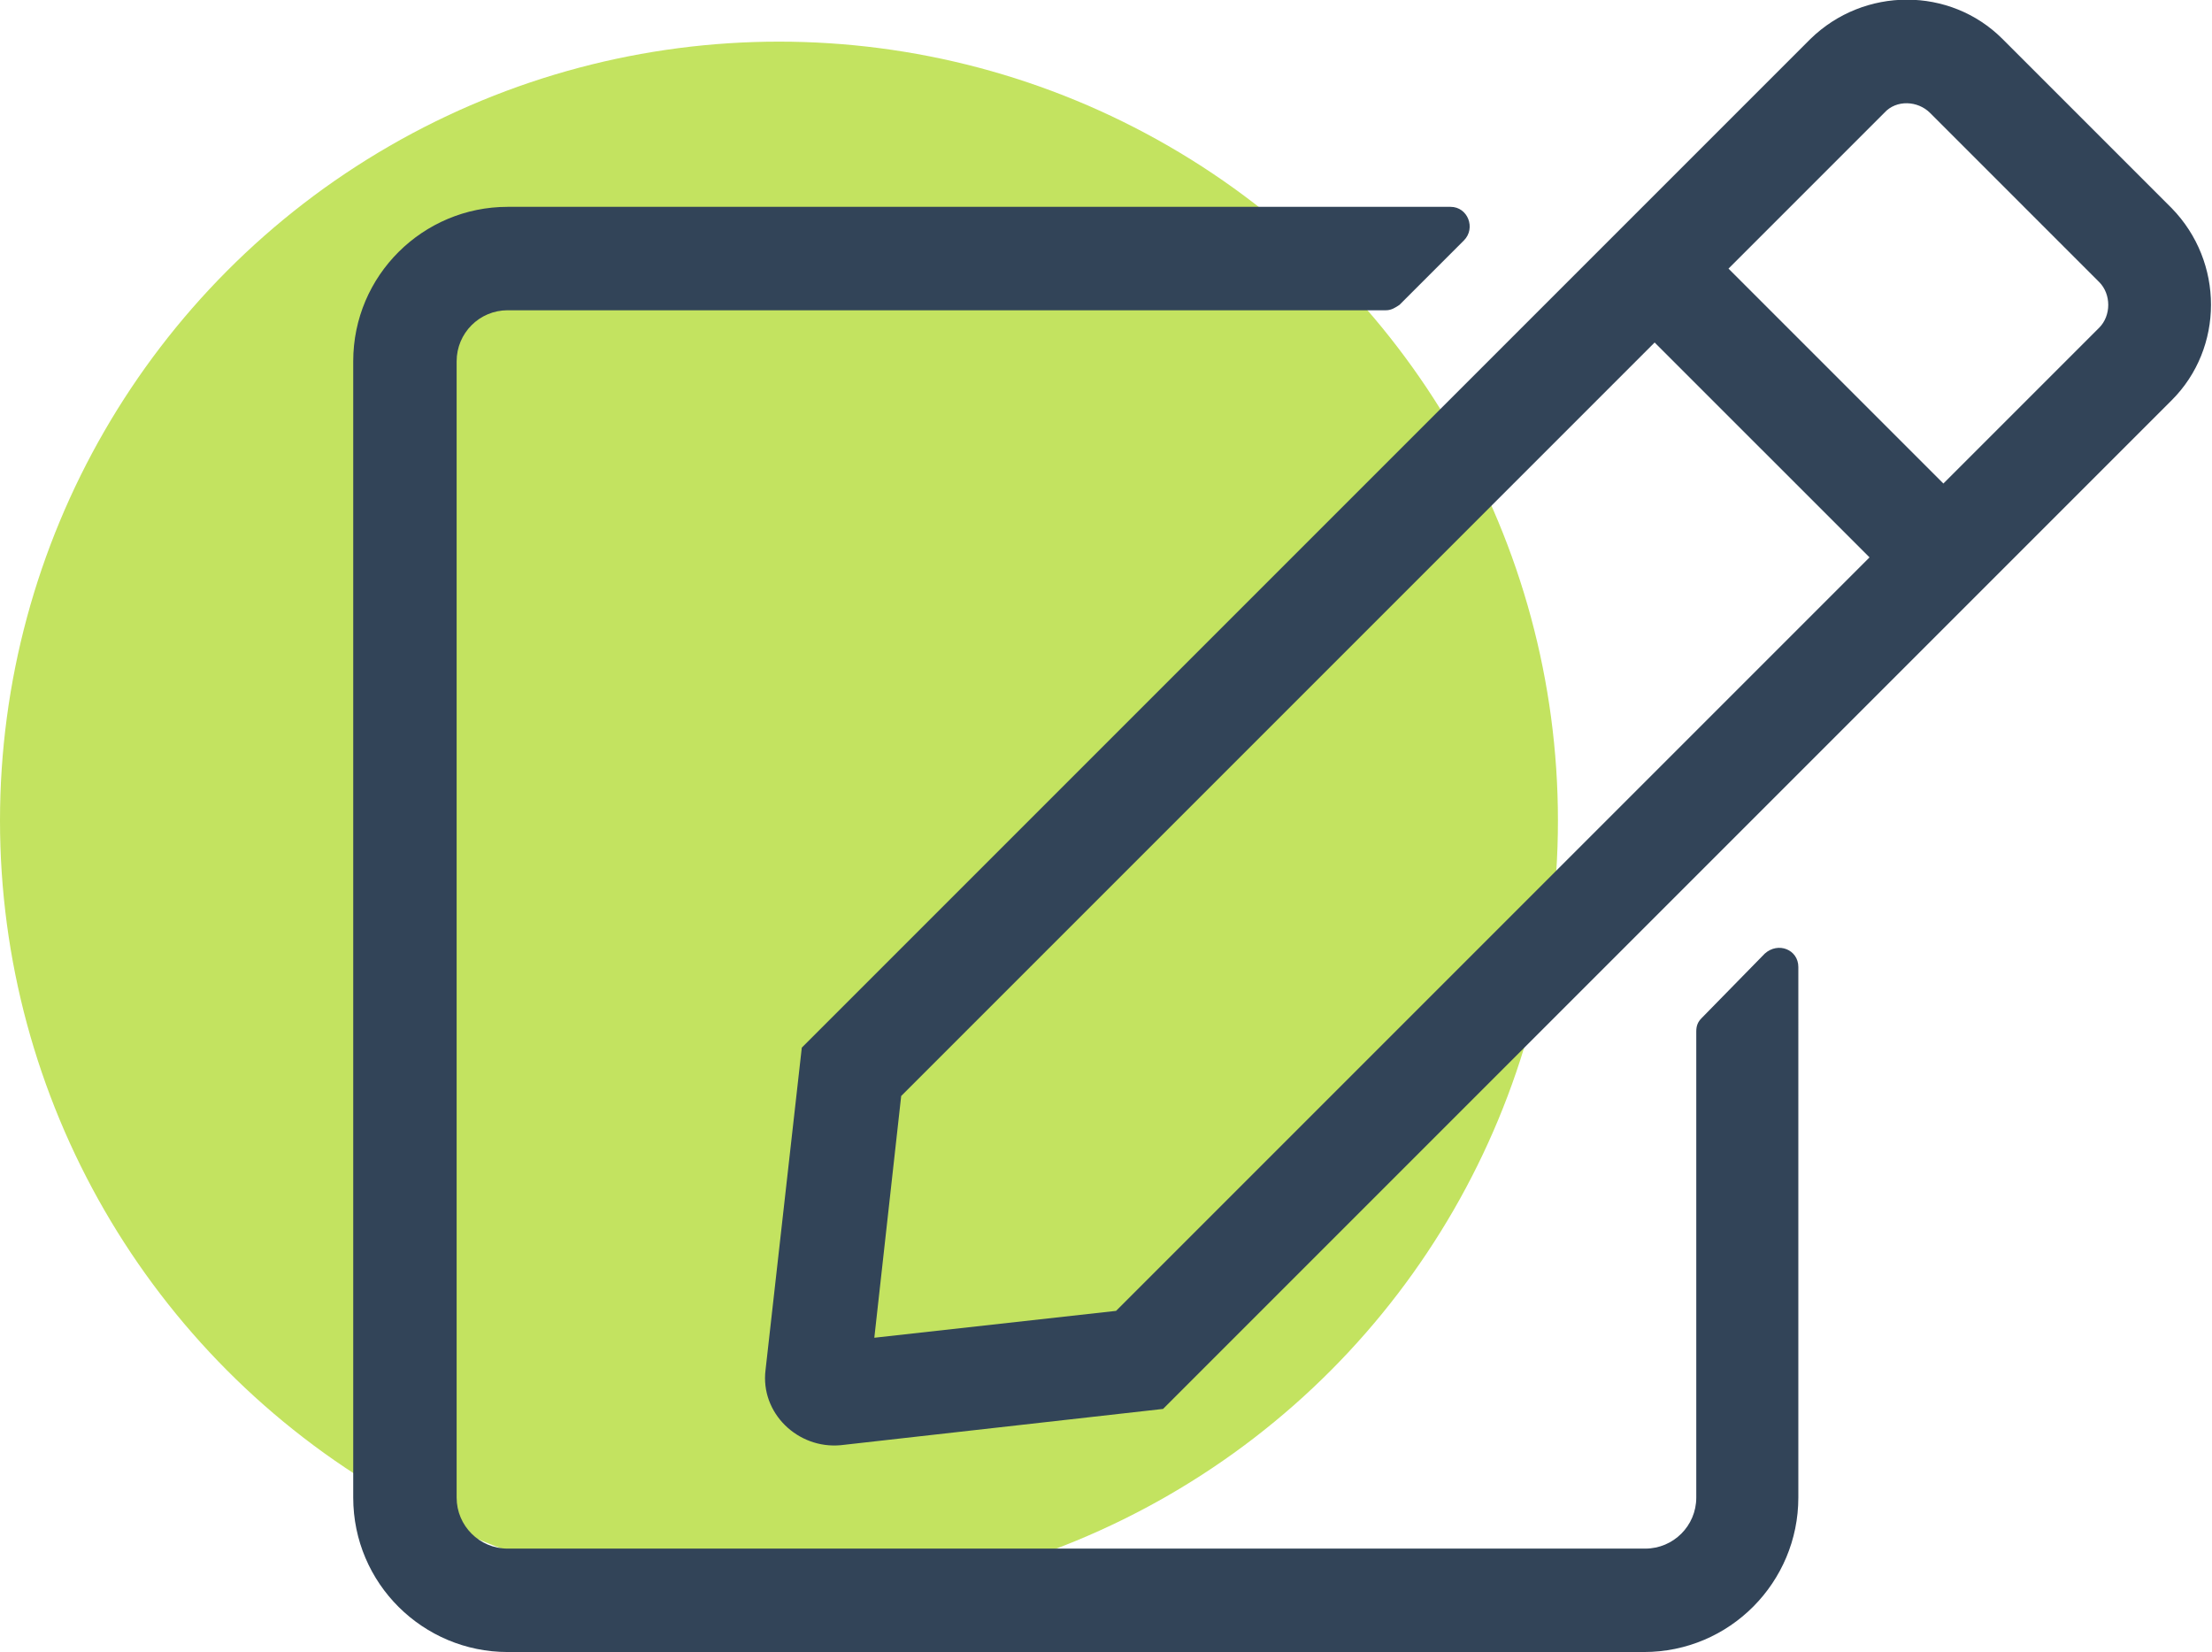 <?xml version="1.0" encoding="utf-8"?>
<!-- Generator: Adobe Illustrator 25.4.1, SVG Export Plug-In . SVG Version: 6.00 Build 0)  -->
<svg version="1.1" id="Layer_1" xmlns="http://www.w3.org/2000/svg" xmlns:xlink="http://www.w3.org/1999/xlink" x="0px" y="0px"
	 viewBox="0 0 164.7 123" style="enable-background:new 0 0 164.7 123;" xml:space="preserve">
<style type="text/css">
	.st0{fill:#C3E360;}
	.st1{fill:#324458;}
</style>
<circle class="st0" cx="58" cy="61.1" r="58"/>
<path class="st1" d="M156.3,21c0.9,0.9,0.9,2.5,0,3.4L144.7,36l-16-16l11.6-11.6c0.9-1,2.5-0.9,3.4,0L156.3,21z M139.2,41.5
	L83.1,97.6l-18,2l2-18l56.1-56.1L139.2,41.5z M161.7,29.8c3.9-3.9,3.9-10.3,0-14.3L149.1,2.9c-3.9-3.9-10.3-3.9-14.3,0L59.7,78
	L57,102c-0.4,3.2,2.4,5.9,5.6,5.6l24-2.7L161.7,29.8z M126.7,75.8c-0.3,0.3-0.4,0.6-0.4,1v34.7c0,2.1-1.7,3.8-3.8,3.8H37.8
	c-2.1,0-3.8-1.7-3.8-3.8V26.9c0-2.1,1.7-3.8,3.8-3.8h65.4c0.4,0,0.7-0.2,1-0.4l4.8-4.8c0.9-0.9,0.3-2.5-1-2.5H37.8
	c-6.3,0-11.5,5.1-11.5,11.5v84.6c0,6.4,5.2,11.5,11.5,11.5h84.6c6.4,0,11.5-5.2,11.5-11.5V72c0-1.3-1.5-1.9-2.5-1L126.7,75.8z"/>
</svg>
